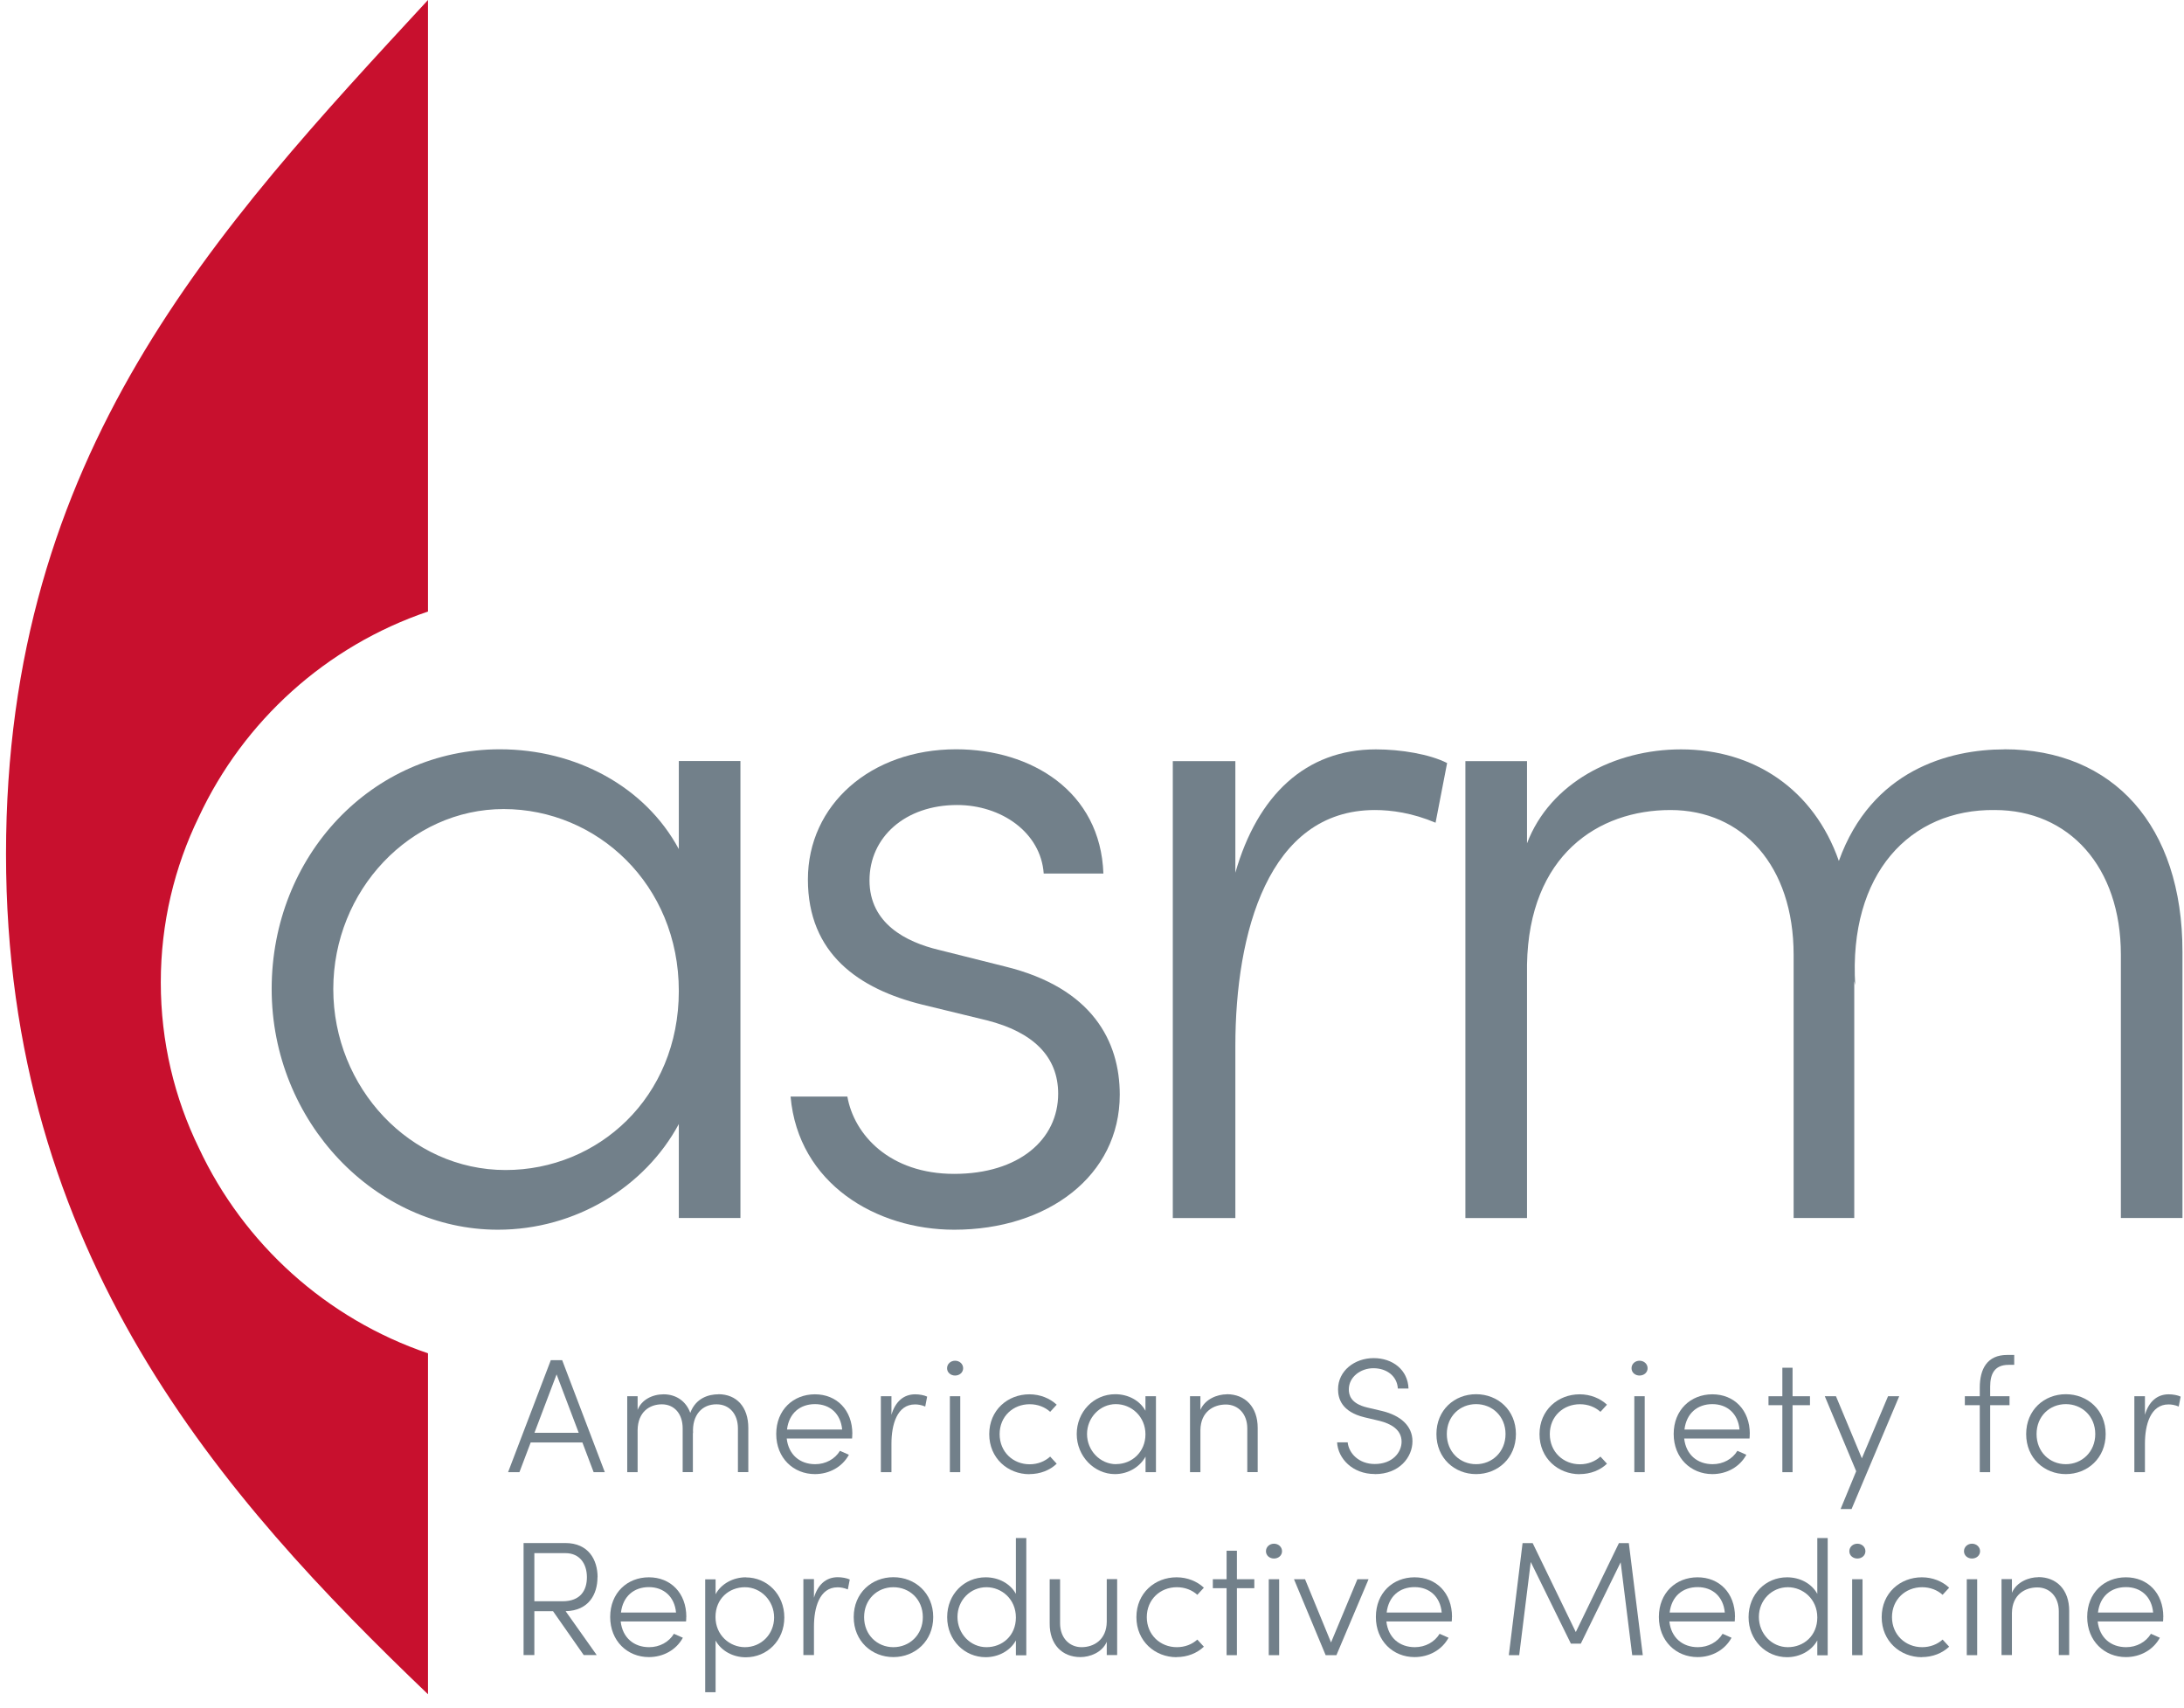 <?xml version="1.0" encoding="UTF-8"?> <svg xmlns="http://www.w3.org/2000/svg" width="156" height="122" viewBox="0 0 156 122" fill="none"><path d="M36.112 83.568C29.306 83.568 23.806 77.697 23.806 70.643C23.806 63.589 29.306 57.786 35.975 57.786C42.644 57.786 48.487 63.169 48.487 70.78C48.487 78.391 42.712 83.568 36.112 83.568ZM48.487 54.355V60.646C46.081 56.177 41.131 53.517 35.7 53.517C26.556 53.517 19.405 61.134 19.405 70.636C19.405 80.137 26.831 87.831 35.562 87.831C41.131 87.831 46.081 84.757 48.487 80.282V86.992H52.888V54.355H48.487Z" fill="#72808A"></path><path d="M68.157 87.831C74.826 87.831 79.983 83.987 79.983 78.185C79.983 74.41 78.058 70.567 71.801 69.034L67.058 67.844C64.72 67.288 62.107 65.961 62.107 62.881C62.107 59.8 64.651 57.497 68.364 57.497C71.526 57.497 74.345 59.457 74.551 62.392H78.814C78.608 56.521 73.658 53.517 68.295 53.517C62.176 53.517 57.707 57.497 57.707 62.812C57.707 68.126 61.351 70.636 65.889 71.757L70.495 72.877C73.795 73.716 75.583 75.462 75.583 78.116C75.583 81.402 72.764 83.843 68.157 83.843C63.551 83.843 61.007 81.052 60.526 78.322H56.47C57.02 84.544 62.589 87.831 68.157 87.831Z" fill="#72808A"></path><path d="M98.278 53.523C93.259 53.523 89.821 56.81 88.24 62.331V54.362H83.771V86.999H88.24V74.699C88.24 66.662 90.577 57.855 98.209 57.855C99.378 57.855 100.89 58.061 102.54 58.762L103.365 54.5C102.128 53.867 100.065 53.523 98.278 53.523Z" fill="#72808A"></path><path d="M143.172 53.523C139.254 53.523 133.685 54.988 131.347 61.492C129.56 56.39 125.297 53.523 120.072 53.523C115.328 53.523 110.722 55.902 109.072 60.234V54.362H104.671V86.999H109.072V68.896C109.209 61.072 114.159 57.855 119.316 57.855C124.472 57.855 128.116 61.836 128.116 68.195V86.992H132.447V70.079L132.516 70.361C132.035 62.392 136.435 57.779 142.485 57.855C147.779 57.855 151.491 61.904 151.491 68.195V86.992H155.891V67.982C155.891 58.969 150.941 53.517 143.172 53.517" fill="#72808A"></path><path d="M38.175 102.337L39.756 98.164L41.337 102.337H38.175ZM42.403 105.149H43.201L40.155 97.147H39.344L36.291 105.149H37.102L37.907 103.025H41.599L42.403 105.149Z" fill="#72808A"></path><path d="M51.306 99.587C50.646 99.587 49.704 99.835 49.305 100.914C49.003 100.068 48.281 99.587 47.401 99.587C46.596 99.587 45.819 99.979 45.544 100.701V99.725H44.802V105.149H45.544V102.138C45.565 100.838 46.404 100.302 47.277 100.302C48.15 100.302 48.762 100.962 48.762 102.021V105.142H49.491V102.33L49.505 102.378C49.422 101.051 50.165 100.288 51.189 100.302C52.083 100.302 52.709 100.976 52.709 102.021V105.142H53.451V101.986C53.451 100.488 52.612 99.58 51.306 99.58" fill="#72808A"></path><path d="M56.215 102.103C56.352 100.941 57.143 100.288 58.215 100.288C59.288 100.288 60.051 100.976 60.154 102.103H56.215ZM60.883 102.419C60.883 100.701 59.756 99.587 58.209 99.587C56.662 99.587 55.445 100.701 55.445 102.419C55.445 104.138 56.675 105.286 58.209 105.286C59.233 105.286 60.161 104.778 60.636 103.905L59.996 103.623C59.639 104.214 58.972 104.578 58.229 104.578C57.136 104.578 56.325 103.905 56.194 102.743H60.862C60.876 102.639 60.876 102.523 60.876 102.419" fill="#72808A"></path><path d="M65.373 99.587C64.527 99.587 63.943 100.13 63.675 101.051V99.724H62.918V105.149H63.675V103.107C63.675 101.773 64.066 100.309 65.359 100.309C65.558 100.309 65.813 100.343 66.088 100.46L66.225 99.752C66.012 99.649 65.668 99.587 65.366 99.587" fill="#72808A"></path><path d="M67.848 105.149H68.59V99.724H67.848V105.149ZM68.219 98.246C68.542 98.246 68.796 98.026 68.796 97.724C68.796 97.421 68.542 97.188 68.219 97.188C67.916 97.188 67.648 97.407 67.648 97.724C67.648 98.04 67.916 98.246 68.219 98.246Z" fill="#72808A"></path><path d="M73.527 105.286C74.303 105.286 74.991 105.011 75.479 104.544L75.012 104.035C74.64 104.372 74.132 104.585 73.547 104.585C72.365 104.585 71.402 103.705 71.402 102.433C71.402 101.161 72.365 100.295 73.547 100.295C74.132 100.295 74.64 100.501 75.012 100.838L75.479 100.329C74.991 99.876 74.303 99.587 73.527 99.587C71.98 99.587 70.66 100.714 70.66 102.433C70.66 104.152 71.987 105.293 73.527 105.293" fill="#72808A"></path><path d="M79.728 104.578C78.58 104.578 77.645 103.602 77.645 102.426C77.645 101.251 78.573 100.288 79.701 100.288C80.828 100.288 81.818 101.182 81.818 102.447C81.818 103.712 80.842 104.571 79.728 104.571V104.578ZM81.818 99.718V100.763C81.413 100.02 80.574 99.58 79.659 99.58C78.113 99.58 76.909 100.845 76.909 102.426C76.909 104.008 78.161 105.286 79.639 105.286C80.581 105.286 81.419 104.778 81.825 104.035V105.149H82.568V99.725H81.825L81.818 99.718Z" fill="#72808A"></path><path d="M87.628 99.587C86.954 99.587 86.074 99.924 85.744 100.701V99.725H85.001V105.149H85.744V102.138C85.765 100.824 86.686 100.316 87.559 100.316C88.432 100.316 89.092 100.976 89.092 102.021V105.142H89.835V101.986C89.835 100.488 88.941 99.58 87.628 99.58" fill="#72808A"></path><path d="M98.209 105.287C99.962 105.287 100.89 104.07 100.89 102.942C100.89 101.815 100.003 101.093 98.738 100.783L97.659 100.529C96.462 100.247 96.345 99.615 96.345 99.236C96.345 98.343 97.191 97.724 98.099 97.724C99.061 97.724 99.797 98.294 99.845 99.174H100.608C100.56 97.841 99.48 97.002 98.119 97.002C96.758 97.002 95.575 97.909 95.575 99.23C95.575 99.869 95.816 100.831 97.466 101.23L98.545 101.485C99.336 101.684 100.113 102.103 100.113 102.97C100.113 103.726 99.474 104.565 98.195 104.565C97.067 104.565 96.345 103.808 96.263 103.018H95.507C95.569 104.18 96.62 105.28 98.188 105.28L98.209 105.287Z" fill="#72808A"></path><path d="M105.434 104.578C104.286 104.578 103.344 103.705 103.344 102.426C103.344 101.148 104.286 100.288 105.434 100.288C106.582 100.288 107.538 101.148 107.538 102.426C107.538 103.705 106.575 104.578 105.434 104.578ZM105.434 105.286C106.981 105.286 108.28 104.145 108.28 102.426C108.28 100.708 106.981 99.58 105.434 99.58C103.887 99.58 102.602 100.708 102.602 102.426C102.602 104.145 103.894 105.286 105.434 105.286Z" fill="#72808A"></path><path d="M112.832 105.286C113.609 105.286 114.296 105.011 114.784 104.544L114.317 104.035C113.946 104.372 113.437 104.585 112.852 104.585C111.67 104.585 110.7 103.705 110.7 102.433C110.7 101.161 111.663 100.295 112.852 100.295C113.437 100.295 113.946 100.501 114.317 100.838L114.784 100.329C114.296 99.876 113.609 99.587 112.832 99.587C111.285 99.587 109.965 100.714 109.965 102.433C109.965 104.152 111.292 105.293 112.832 105.293" fill="#72808A"></path><path d="M116.737 105.149H117.479V99.724H116.737V105.149ZM117.108 98.246C117.431 98.246 117.686 98.026 117.686 97.724C117.686 97.421 117.431 97.188 117.108 97.188C116.806 97.188 116.538 97.407 116.538 97.724C116.538 98.04 116.806 98.246 117.108 98.246Z" fill="#72808A"></path><path d="M120.319 102.103C120.457 100.941 121.247 100.288 122.313 100.288C123.379 100.288 124.149 100.976 124.252 102.103H120.312H120.319ZM124.987 102.419C124.987 100.701 123.86 99.587 122.313 99.587C120.766 99.587 119.549 100.701 119.549 102.419C119.549 104.138 120.78 105.286 122.313 105.286C123.337 105.286 124.265 104.778 124.74 103.905L124.1 103.623C123.743 104.214 123.076 104.578 122.334 104.578C121.24 104.578 120.429 103.905 120.298 102.743H124.967C124.98 102.639 124.98 102.523 124.98 102.419" fill="#72808A"></path><path d="M129.284 99.725H128.04V97.689H127.311V99.725H126.321V100.364H127.311V105.149H128.04V100.364H129.284V99.725Z" fill="#72808A"></path><path d="M134.86 99.725L132.99 104.159L131.141 99.725H130.343L132.585 105.08L131.471 107.782H132.255L135.658 99.725H134.86Z" fill="#72808A"></path><path d="M143.468 97.483H143.873V96.775H143.365C141.948 96.775 141.412 97.765 141.412 99.119V99.724H140.346V100.364H141.412V105.149H142.155V100.364H143.537V99.724H142.155V99.037C142.155 98.164 142.443 97.483 143.468 97.483Z" fill="#72808A"></path><path d="M147.559 104.578C146.41 104.578 145.469 103.705 145.469 102.426C145.469 101.148 146.41 100.288 147.559 100.288C148.707 100.288 149.662 101.148 149.662 102.426C149.662 103.705 148.7 104.578 147.559 104.578ZM147.559 105.286C149.106 105.286 150.405 104.145 150.405 102.426C150.405 100.708 149.106 99.58 147.559 99.58C146.012 99.58 144.726 100.708 144.726 102.426C144.726 104.145 146.019 105.286 147.559 105.286Z" fill="#72808A"></path><path d="M154.908 99.587C154.063 99.587 153.478 100.13 153.21 101.051V99.724H152.454V105.149H153.21V103.107C153.21 101.773 153.602 100.309 154.895 100.309C155.094 100.309 155.348 100.343 155.623 100.46L155.761 99.752C155.555 99.649 155.204 99.587 154.901 99.587" fill="#72808A"></path><path d="M38.168 110.931H40.388C41.413 110.931 41.922 111.694 41.922 112.65C41.922 113.605 41.447 114.368 40.189 114.368H38.168V110.931ZM42.685 112.65C42.685 111.419 42.045 110.209 40.375 110.209H37.398V118.212H38.168V115.077H39.502L41.695 118.212H42.623L40.402 115.077C42.052 115.042 42.678 113.867 42.678 112.65" fill="#72808A"></path><path d="M44.355 115.173C44.493 114.011 45.284 113.358 46.349 113.358C47.415 113.358 48.185 114.046 48.288 115.173H44.349H44.355ZM49.024 115.489C49.024 113.771 47.896 112.657 46.349 112.657C44.802 112.657 43.585 113.771 43.585 115.489C43.585 117.208 44.816 118.356 46.349 118.356C47.374 118.356 48.302 117.847 48.776 116.974L48.137 116.692C47.779 117.284 47.112 117.648 46.37 117.648C45.277 117.648 44.465 116.974 44.335 115.812H49.003C49.017 115.709 49.017 115.592 49.017 115.489" fill="#72808A"></path><path d="M53.211 117.648C52.131 117.648 51.107 116.802 51.107 115.489C51.107 114.176 52.083 113.365 53.211 113.365C54.338 113.365 55.294 114.321 55.294 115.524C55.294 116.727 54.366 117.648 53.211 117.648ZM53.273 112.657C52.365 112.657 51.506 113.124 51.114 113.867V112.801H50.371V120.866H51.114V117.174C51.52 117.916 52.358 118.37 53.273 118.37C54.792 118.37 56.023 117.174 56.023 115.524C56.023 113.874 54.792 112.664 53.273 112.664" fill="#72808A"></path><path d="M59.838 112.65C58.993 112.65 58.408 113.193 58.14 114.114V112.787H57.384V118.212H58.14V116.17C58.14 114.836 58.532 113.372 59.825 113.372C60.024 113.372 60.278 113.406 60.56 113.523L60.698 112.815C60.484 112.712 60.141 112.65 59.838 112.65Z" fill="#72808A"></path><path d="M63.812 117.648C62.664 117.648 61.722 116.775 61.722 115.503C61.722 114.231 62.664 113.365 63.812 113.365C64.96 113.365 65.916 114.224 65.916 115.503C65.916 116.782 64.953 117.648 63.812 117.648ZM63.812 118.356C65.359 118.356 66.658 117.215 66.658 115.496C66.658 113.777 65.359 112.65 63.812 112.65C62.265 112.65 60.98 113.777 60.98 115.496C60.98 117.215 62.272 118.356 63.812 118.356Z" fill="#72808A"></path><path d="M70.46 117.648C69.319 117.648 68.391 116.692 68.391 115.489C68.391 114.286 69.319 113.365 70.46 113.365C71.54 113.365 72.564 114.21 72.564 115.524C72.564 116.837 71.588 117.648 70.46 117.648ZM72.564 109.845V113.839C72.159 113.097 71.32 112.657 70.405 112.657C68.886 112.657 67.655 113.853 67.655 115.503C67.655 117.153 68.9 118.363 70.405 118.363C71.313 118.363 72.159 117.909 72.564 117.167V118.226H73.307V109.852H72.564V109.845Z" fill="#72808A"></path><path d="M79.054 112.794V115.826C79.041 117.139 78.112 117.648 77.253 117.648C76.394 117.648 75.72 116.988 75.72 115.943V112.794H74.978V115.95C74.964 117.448 75.864 118.356 77.171 118.356C77.844 118.356 78.724 118.033 79.054 117.263V118.212H79.797V112.787H79.054V112.794Z" fill="#72808A"></path><path d="M84.039 118.356C84.816 118.356 85.503 118.074 85.991 117.614L85.524 117.105C85.153 117.442 84.644 117.648 84.059 117.648C82.877 117.648 81.914 116.768 81.914 115.503C81.914 114.238 82.877 113.365 84.059 113.365C84.644 113.365 85.153 113.571 85.524 113.908L85.991 113.399C85.503 112.945 84.816 112.657 84.039 112.657C82.492 112.657 81.172 113.784 81.172 115.503C81.172 117.222 82.499 118.363 84.039 118.363" fill="#72808A"></path><path d="M89.594 112.794H88.35V110.759H87.614V112.794H86.631V113.434H87.614V118.219H88.35V113.434H89.594V112.794Z" fill="#72808A"></path><path d="M90.625 118.219H91.368V112.794H90.625V118.219ZM90.997 111.316C91.32 111.316 91.574 111.096 91.574 110.794C91.574 110.491 91.32 110.257 90.997 110.257C90.694 110.257 90.426 110.477 90.426 110.794C90.426 111.11 90.694 111.316 90.997 111.316Z" fill="#72808A"></path><path d="M96.957 112.794L95.074 117.311L93.217 112.794H92.427L94.689 118.218H95.459L97.755 112.794H96.957Z" fill="#72808A"></path><path d="M99.047 115.173C99.185 114.011 99.975 113.358 101.041 113.358C102.107 113.358 102.877 114.046 102.98 115.173H99.04H99.047ZM103.716 115.489C103.716 113.771 102.588 112.657 101.041 112.657C99.494 112.657 98.277 113.771 98.277 115.489C98.277 117.208 99.508 118.356 101.041 118.356C102.066 118.356 102.994 117.847 103.468 116.974L102.829 116.692C102.471 117.284 101.804 117.648 101.062 117.648C99.969 117.648 99.157 116.974 99.027 115.812H103.695C103.709 115.709 103.709 115.592 103.709 115.489" fill="#72808A"></path><path d="M117.342 118.219L116.345 110.216H115.637L112.557 116.568L109.477 110.216H108.755L107.772 118.219H108.514L109.34 111.563L112.206 117.394H112.915L115.761 111.584L116.586 118.219H117.342Z" fill="#72808A"></path><path d="M119.261 115.173C119.398 114.011 120.189 113.358 121.261 113.358C122.334 113.358 123.097 114.046 123.2 115.173H119.261ZM123.929 115.489C123.929 113.771 122.801 112.657 121.255 112.657C119.708 112.657 118.491 113.771 118.491 115.489C118.491 117.208 119.721 118.356 121.255 118.356C122.279 118.356 123.207 117.847 123.681 116.974L123.042 116.692C122.685 117.284 122.018 117.648 121.275 117.648C120.182 117.648 119.371 116.974 119.24 115.812H123.908C123.922 115.709 123.922 115.592 123.922 115.489" fill="#72808A"></path><path d="M127.703 117.648C126.562 117.648 125.634 116.692 125.634 115.489C125.634 114.286 126.562 113.365 127.703 113.365C128.783 113.365 129.807 114.21 129.807 115.524C129.807 116.837 128.831 117.648 127.703 117.648ZM129.807 109.845V113.839C129.401 113.097 128.563 112.657 127.648 112.657C126.129 112.657 124.898 113.853 124.898 115.503C124.898 117.153 126.143 118.363 127.648 118.363C128.556 118.363 129.401 117.909 129.807 117.167V118.226H130.55V109.852H129.807V109.845Z" fill="#72808A"></path><path d="M132.296 118.219H133.038V112.794H132.296V118.219ZM132.667 111.316C132.99 111.316 133.244 111.096 133.244 110.794C133.244 110.491 132.99 110.257 132.667 110.257C132.364 110.257 132.096 110.477 132.096 110.794C132.096 111.11 132.364 111.316 132.667 111.316Z" fill="#72808A"></path><path d="M137.273 118.356C138.05 118.356 138.738 118.074 139.226 117.614L138.758 117.105C138.387 117.442 137.872 117.648 137.294 117.648C136.112 117.648 135.142 116.768 135.142 115.503C135.142 114.238 136.105 113.365 137.294 113.365C137.872 113.365 138.387 113.571 138.758 113.908L139.226 113.399C138.738 112.945 138.05 112.657 137.273 112.657C135.727 112.657 134.406 113.784 134.406 115.503C134.406 117.222 135.733 118.363 137.273 118.363" fill="#72808A"></path><path d="M140.484 118.219H141.227V112.794H140.484V118.219ZM140.855 111.316C141.178 111.316 141.433 111.096 141.433 110.794C141.433 110.491 141.178 110.257 140.855 110.257C140.553 110.257 140.285 110.477 140.285 110.794C140.285 111.11 140.553 111.316 140.855 111.316Z" fill="#72808A"></path><path d="M145.592 112.65C144.919 112.65 144.039 112.987 143.709 113.764V112.787H142.966V118.212H143.709V115.201C143.729 113.887 144.65 113.379 145.524 113.379C146.397 113.379 147.057 114.039 147.057 115.084V118.212H147.799V115.049C147.799 113.551 146.906 112.643 145.592 112.643" fill="#72808A"></path><path d="M149.855 115.173C149.993 114.011 150.783 113.358 151.856 113.358C152.928 113.358 153.692 114.046 153.795 115.173H149.855ZM154.523 115.489C154.523 113.771 153.396 112.657 151.849 112.657C150.302 112.657 149.085 113.771 149.085 115.489C149.085 117.208 150.316 118.356 151.849 118.356C152.873 118.356 153.802 117.847 154.276 116.974L153.637 116.692C153.279 117.284 152.612 117.648 151.87 117.648C150.777 117.648 149.965 116.974 149.835 115.812H154.503C154.517 115.709 154.517 115.592 154.517 115.489" fill="#72808A"></path><path d="M14.201 81.987C12.461 78.418 11.485 74.41 11.485 70.168C11.485 65.926 12.461 61.932 14.194 58.363C17.398 51.488 23.311 46.139 30.571 43.678V0C15.411 16.411 0.43 32.361 0.43 60.997C0.43 89.632 15.92 106.985 30.571 121.01V96.658C23.324 94.197 17.412 88.855 14.201 81.987Z" fill="#C8102E"></path></svg> 
